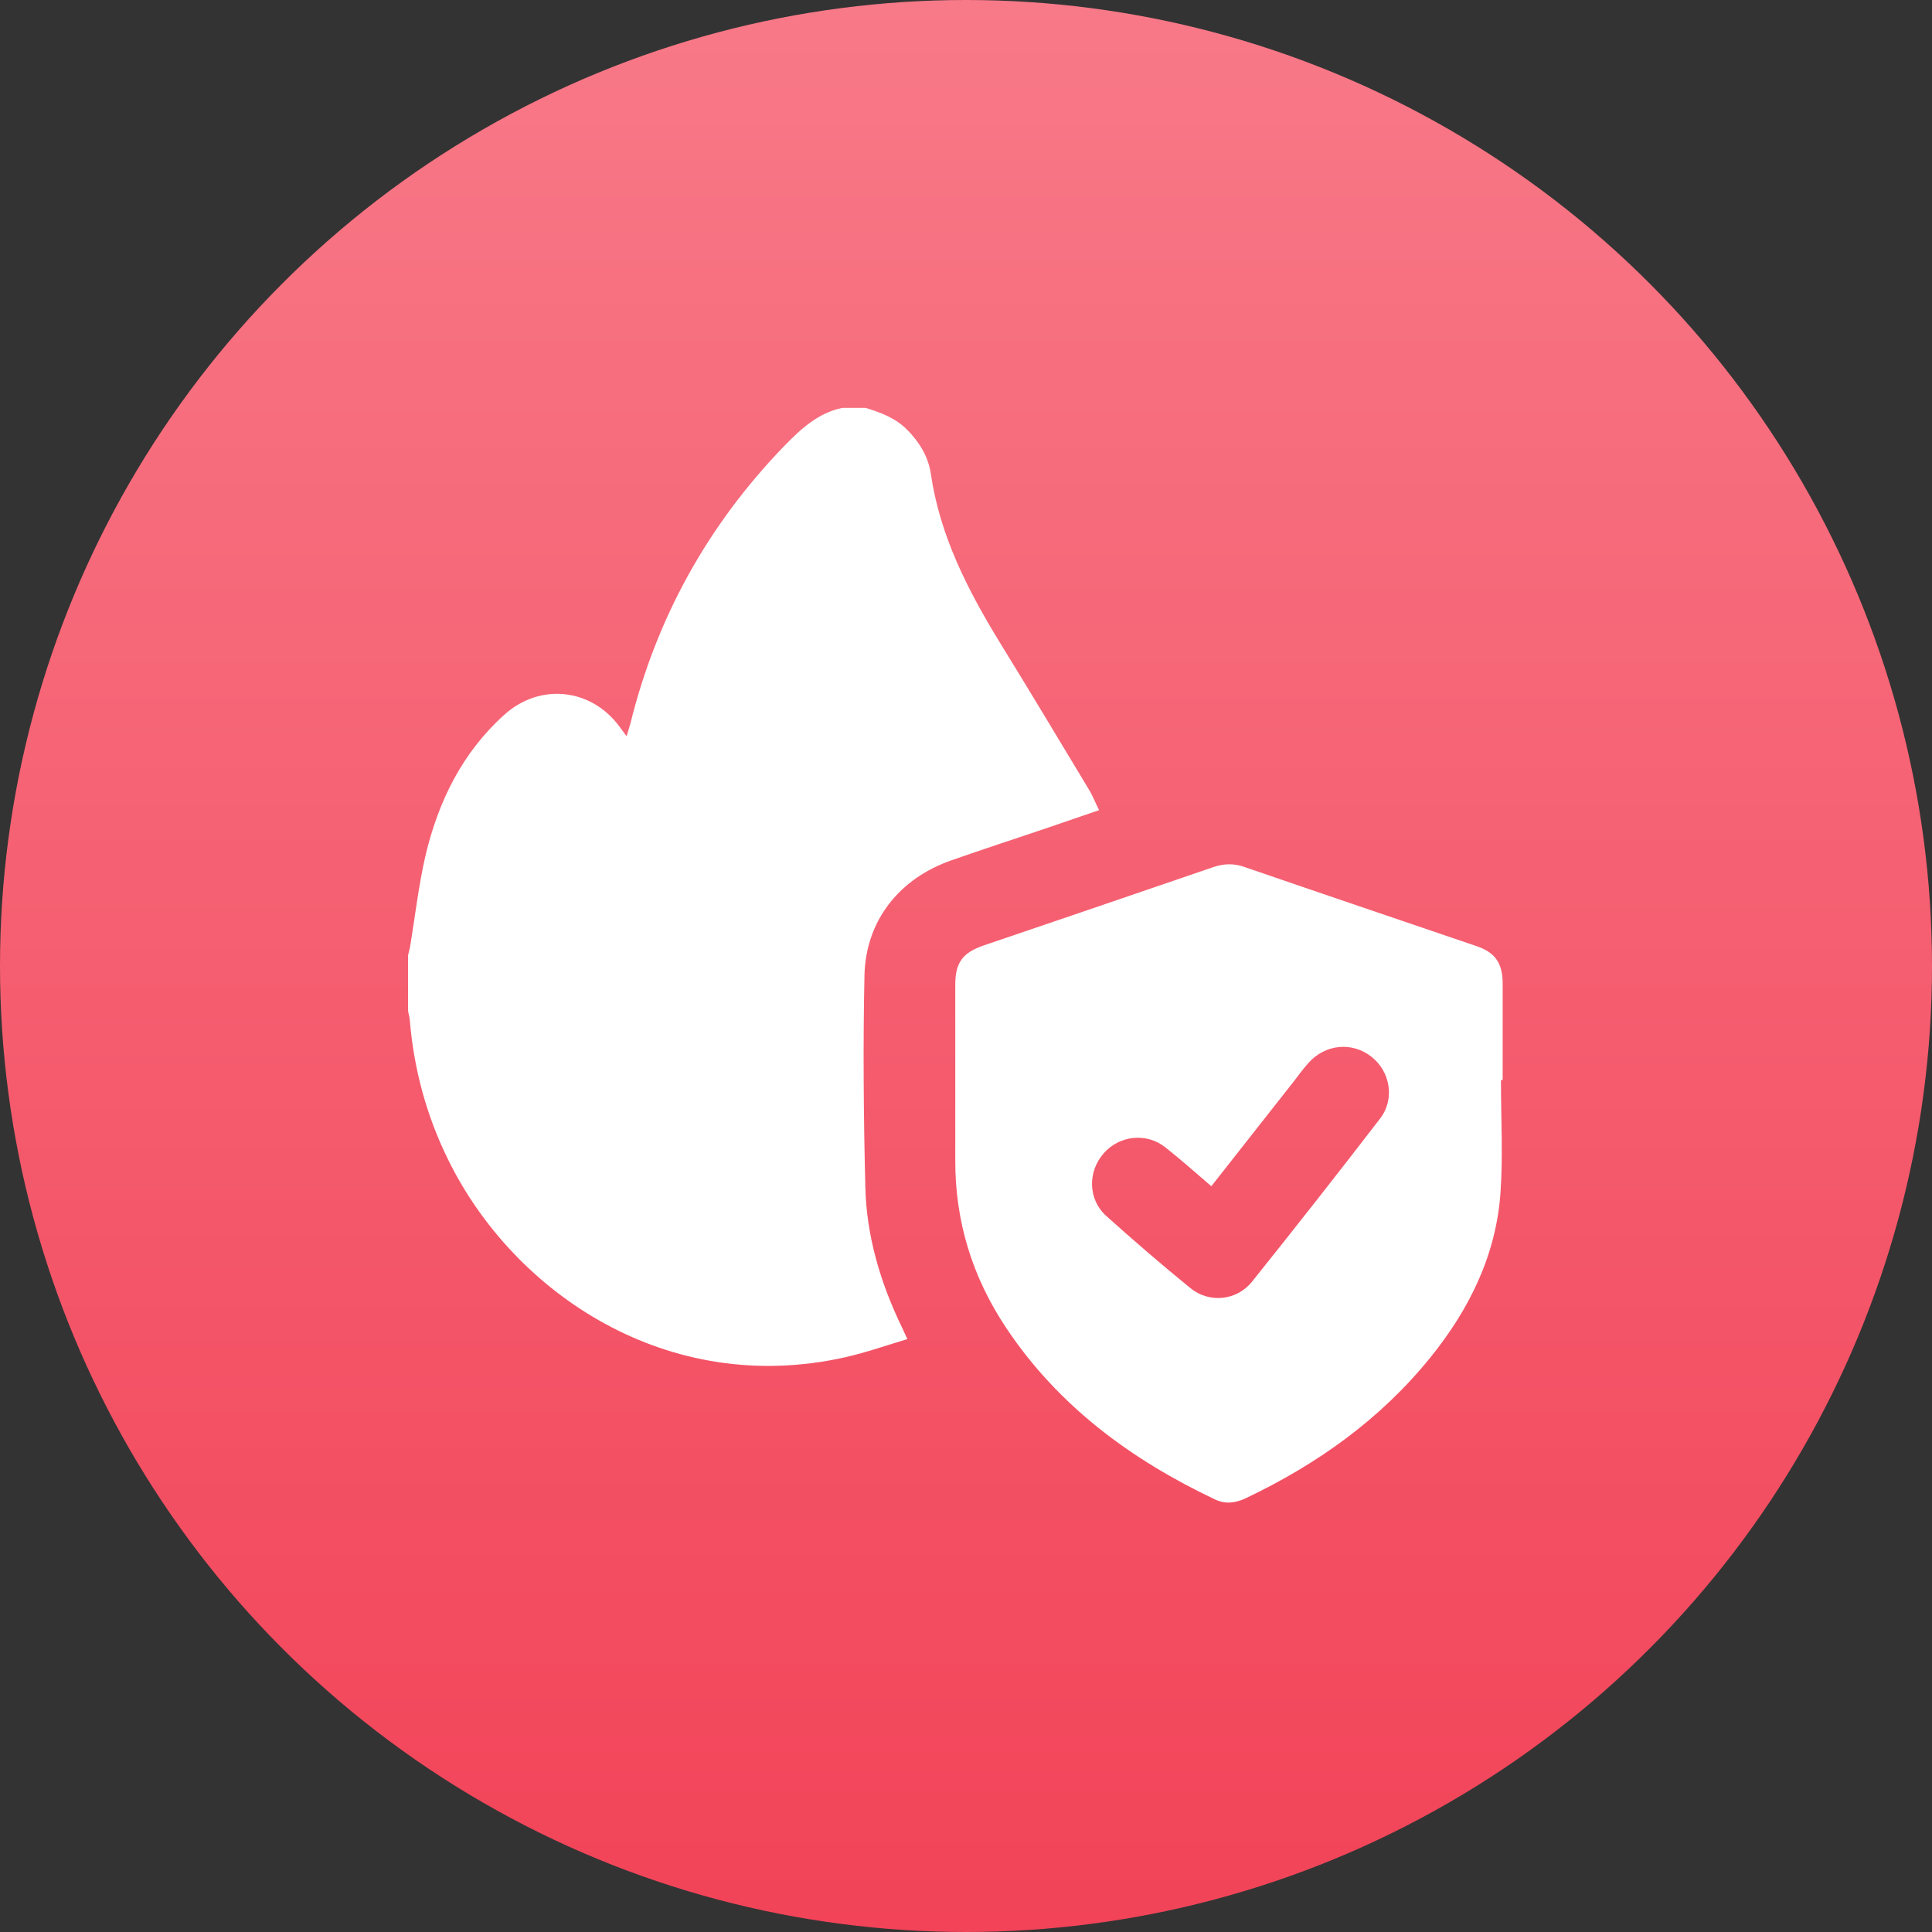 <svg width="90" height="90" viewBox="0 0 90 90" fill="none" xmlns="http://www.w3.org/2000/svg">
<rect x="0" y="0" width="90" height="90" fill="#333333" stroke="none"/>
<circle cx="45" cy="45" r="45" fill="url(#paint0_linear_2399_2762)"/>
<path d="M40.32 19C41.04 19.22 41.73 19.48 42.27 20.03C42.83 20.6 43.24 21.27 43.36 22.06C43.78 24.95 45.07 27.47 46.57 29.92C47.97 32.19 49.34 34.48 50.72 36.77C50.9 37.06 51.02 37.39 51.2 37.74C50.32 38.04 49.48 38.33 48.63 38.62C47.2 39.1 45.77 39.57 44.34 40.07C41.89 40.92 40.32 42.89 40.27 45.46C40.2 48.73 40.23 52 40.31 55.27C40.36 57.57 41.01 59.75 42.01 61.82C42.08 61.97 42.15 62.12 42.27 62.38C41.3 62.67 40.36 63 39.4 63.22C31.1 65.1 23.94 60.24 20.89 54.05C19.87 51.99 19.28 49.81 19.09 47.52C19.08 47.38 19.03 47.23 19.01 47.09V44.5C19.04 44.37 19.07 44.25 19.1 44.12C19.34 42.68 19.5 41.23 19.83 39.82C20.43 37.31 21.54 35.05 23.5 33.29C25.16 31.8 27.54 32.06 28.86 33.85L29.19 34.3C29.26 34.07 29.31 33.9 29.36 33.73C30.58 28.78 32.97 24.47 36.51 20.8C37.29 20 38.09 19.24 39.24 19H40.34L40.32 19Z" fill="white"/>
<path d="M69.92 50.32C69.92 52.06 70.02 53.81 69.9 55.54C69.7 58.46 68.45 60.99 66.63 63.24C64.3 66.12 61.36 68.21 58.04 69.79C57.56 70.02 57.08 70.08 56.6 69.85C52.7 68 49.31 65.51 46.88 61.87C45.3 59.51 44.49 56.9 44.5 54.04C44.5 51.32 44.5 48.6 44.5 45.88C44.5 44.84 44.84 44.38 45.83 44.04C49.39 42.83 52.95 41.62 56.5 40.4C56.99 40.23 57.46 40.21 57.95 40.38C61.55 41.62 65.16 42.84 68.77 44.07C69.66 44.37 70 44.87 70 45.83C70 47.32 70 48.82 70 50.31H69.92V50.32ZM56.42 55.25C55.68 54.62 55 54.01 54.29 53.45C53.41 52.75 52.15 52.89 51.42 53.72C50.66 54.58 50.68 55.87 51.53 56.64C52.81 57.79 54.12 58.92 55.46 60.01C56.34 60.72 57.61 60.59 58.32 59.71C60.33 57.2 62.32 54.67 64.28 52.12C64.99 51.21 64.77 49.92 63.89 49.23C62.98 48.51 61.72 48.64 60.94 49.53C60.71 49.79 60.5 50.07 60.29 50.35C59.01 51.98 57.73 53.61 56.42 55.27V55.25Z" fill="white"/>
<defs>
<linearGradient id="paint0_linear_2399_2762" x1="45" y1="0" x2="45" y2="90" gradientUnits="userSpaceOnUse">
<stop stop-color="#F87988"/>
<stop offset="1" stop-color="#F24358"/>
</linearGradient>
</defs>
</svg>
